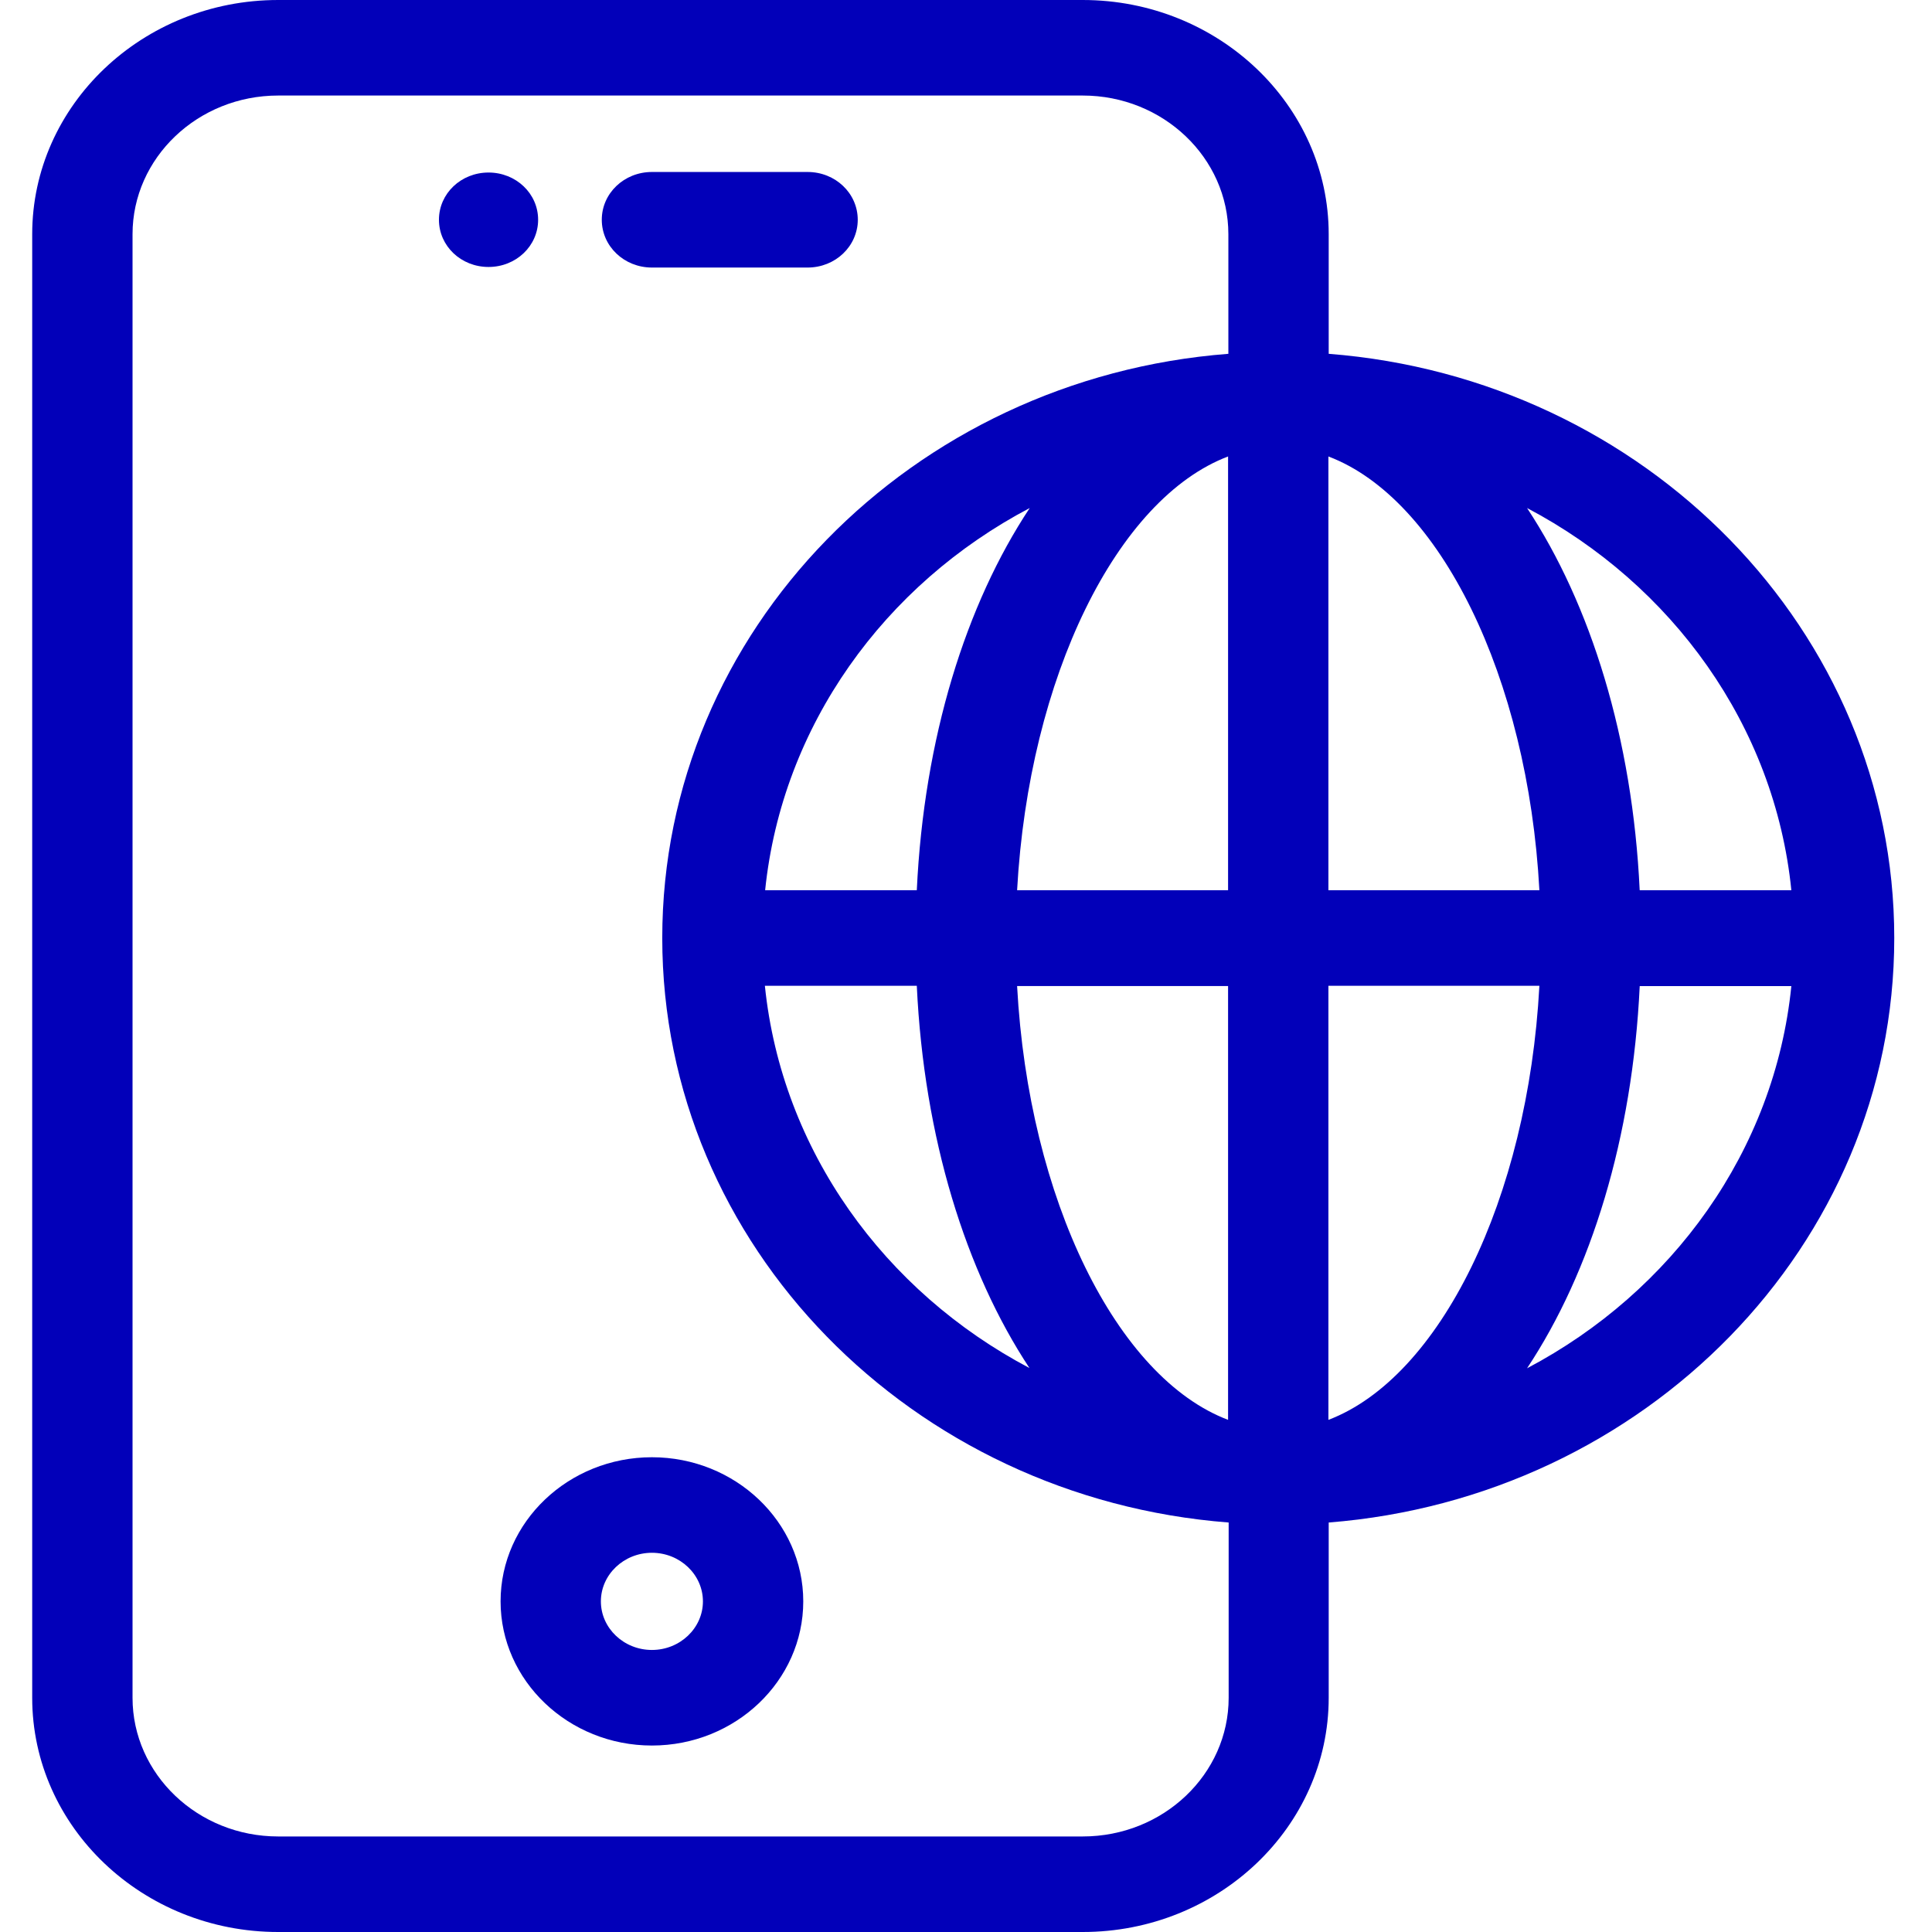 <svg width="60" height="60" fill="none" xmlns="http://www.w3.org/2000/svg"><path d="M20.246 8.309h4.834c.864 0 1.558-.662 1.558-1.484s-.694-1.484-1.558-1.484h-4.834c-.863 0-1.557.662-1.557 1.484s.694 1.484 1.557 1.484zM16.712 6.825c0-.814-.686-1.467-1.54-1.467-.855 0-1.54.653-1.54 1.467 0 .814.685 1.466 1.54 1.466.854 0 1.54-.652 1.54-1.466zM20.246 45.256c-2.59 0-4.7 2.009-4.7 4.476s2.11 4.477 4.7 4.477c2.59 0 4.7-2.01 4.7-4.477 0-2.467-2.11-4.476-4.7-4.476zm0 5.985c-.873 0-1.585-.678-1.585-1.509 0-.83.712-1.509 1.585-1.509.872 0 1.584.678 1.584 1.51 0 .83-.712 1.508-1.584 1.508z" fill="#0200B9"/><path d="M58.828 29.131c0-9.546-7.745-17.38-17.564-18.143V7.274c0-4.01-3.427-7.274-7.638-7.274H8.638C4.428 0 1 3.264 1 7.274v45.452C1 56.736 4.427 60 8.638 60h24.988c4.21 0 7.638-3.264 7.638-7.274v-5.443c9.82-.772 17.564-8.606 17.564-18.152zm-3.196-1.484h-4.71c-.222-4.722-1.521-8.876-3.498-11.87 4.505 2.375 7.692 6.758 8.208 11.87zM38.14 44.095c-3.455-1.306-6.196-6.842-6.553-13.472h6.552v13.472zm-6.553-16.448c.366-6.63 3.107-12.166 6.552-13.471v13.471h-6.552zm-3.115 0h-4.71c.526-5.112 3.704-9.495 8.217-11.87-1.985 2.994-3.285 7.148-3.507 11.87zm0 2.968c.222 4.722 1.522 8.876 3.498 11.87-4.504-2.375-7.691-6.758-8.216-11.87h4.718zm12.783 13.48v-13.48h6.552c-.356 6.638-3.098 12.166-6.552 13.48zm0-16.448V14.176c3.454 1.305 6.196 6.841 6.552 13.471h-6.552zm-7.629 29.386H8.638c-2.493 0-4.522-1.933-4.522-4.307V7.274c0-2.374 2.03-4.307 4.522-4.307h24.988c2.493 0 4.522 1.933 4.522 4.307v3.714c-9.828.754-17.581 8.597-17.581 18.143 0 9.555 7.762 17.397 17.59 18.152v5.443c0 2.374-2.03 4.307-4.53 4.307zm13.798-14.54c1.986-2.993 3.276-7.148 3.499-11.87h4.709c-.516 5.113-3.703 9.496-8.208 11.87z" fill="#0200B9"/></svg>
